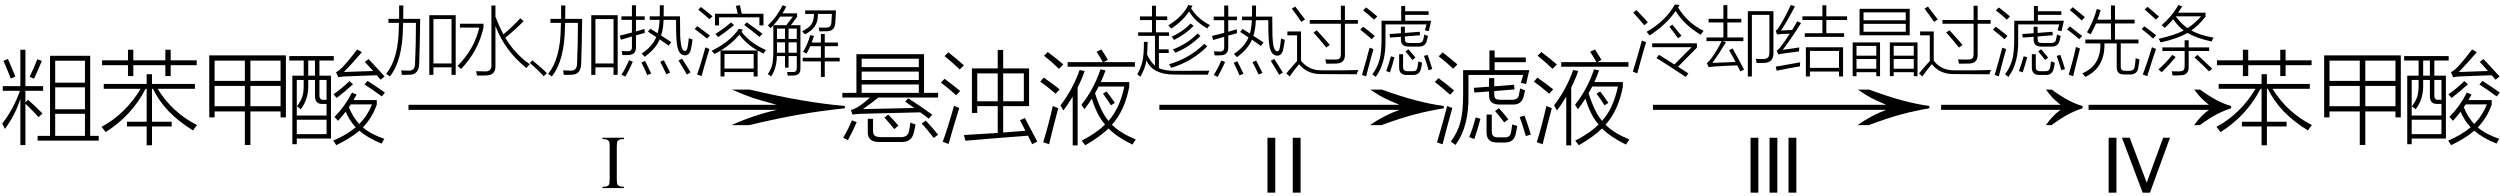 <svg xmlns="http://www.w3.org/2000/svg" xmlns:xlink="http://www.w3.org/1999/xlink" stroke-dasharray="none" shape-rendering="auto" font-family="'Dialog'" width="395" text-rendering="auto" fill-opacity="1" contentScriptType="text/ecmascript" color-interpolation="auto" color-rendering="auto" preserveAspectRatio="xMidYMid meet" font-size="12" fill="black" stroke="black" image-rendering="auto" stroke-miterlimit="10" zoomAndPan="magnify" version="1.0" stroke-linecap="square" stroke-linejoin="miter" contentStyleType="text/css" font-style="normal" height="31" stroke-width="1" stroke-dashoffset="0" font-weight="normal" stroke-opacity="1"><defs id="genericDefs"/><g><g text-rendering="optimizeLegibility" transform="translate(0,21)" color-rendering="optimizeQuality" color-interpolation="linearRGB" image-rendering="optimizeQuality"><path d="M5.938 0.469 L7.906 0.469 L7.906 -12.188 L14.25 -12.188 L14.25 0.469 L15.594 0.469 L15.594 1.219 L5.938 1.219 L5.938 0.469 ZM0.766 -0.625 Q0.562 -1.125 0.359 -1.484 Q2.109 -3.719 3.156 -6.656 L0.438 -6.656 L0.438 -7.391 L3.219 -7.391 L3.219 -13.141 L4.016 -13.141 L4.016 -7.391 L6.812 -7.391 L6.812 -6.656 L4.016 -6.656 L4.016 -4.828 L4.438 -5.234 Q5.547 -4.25 6.703 -3.078 L6.109 -2.484 Q5.047 -3.625 4.016 -4.625 L4.016 1.922 L3.219 1.922 L3.219 -5.391 Q2.406 -2.812 0.766 -0.625 ZM8.719 -3.016 L8.719 0.469 L13.422 0.469 L13.422 -3.016 L8.719 -3.016 ZM8.719 -7.203 L8.719 -3.734 L13.422 -3.734 L13.422 -7.203 L8.719 -7.203 ZM8.719 -11.406 L8.719 -7.938 L13.422 -7.938 L13.422 -11.406 L8.719 -11.406 ZM0.547 -11.391 L1.25 -11.688 Q1.812 -10.438 2.422 -8.906 L1.703 -8.578 Q1.031 -10.312 0.547 -11.391 ZM5.891 -11.641 L6.609 -11.375 Q6.016 -9.922 5.375 -8.562 L4.688 -8.875 Q5.406 -10.328 5.891 -11.641 Z" stroke="none"/></g><g text-rendering="optimizeLegibility" transform="translate(15.594,21)" color-rendering="optimizeQuality" color-interpolation="linearRGB" image-rendering="optimizeQuality"><path d="M1.094 -0.125 Q0.828 -0.516 0.453 -0.953 Q4.281 -3.047 6.625 -6.969 L0.797 -6.969 L0.797 -7.734 L7.578 -7.734 L7.578 -9.281 L8.422 -9.281 L8.422 -7.734 L15.203 -7.734 L15.203 -6.969 L9.312 -6.969 Q11.594 -3.25 15.531 -1.234 Q15.172 -0.797 14.906 -0.391 Q10.406 -3.125 8.578 -6.969 L8.422 -6.969 L8.422 -1.766 L11.531 -1.766 L11.531 -1.016 L8.422 -1.016 L8.422 1.953 L7.578 1.953 L7.578 -1.016 L4.469 -1.016 L4.469 -1.766 L7.578 -1.766 L7.578 -6.969 L7.406 -6.969 Q5.281 -2.781 1.094 -0.125 ZM10.531 -13.141 L11.375 -13.141 L11.375 -11.469 L15.484 -11.469 L15.484 -10.703 L11.375 -10.703 L11.375 -8.984 L10.531 -8.984 L10.531 -10.703 L5.469 -10.703 L5.469 -8.984 L4.625 -8.984 L4.625 -10.703 L0.531 -10.703 L0.531 -11.469 L4.625 -11.469 L4.625 -13.141 L5.469 -13.141 L5.469 -11.469 L10.531 -11.469 L10.531 -13.141 Z" stroke="none"/></g><g text-rendering="optimizeLegibility" transform="translate(31.125,21)" color-rendering="optimizeQuality" color-interpolation="linearRGB" image-rendering="optimizeQuality"><path d="M1.938 -12.25 L14.047 -12.25 L14.047 -2.453 L13.203 -2.453 L13.203 -3.391 L8.438 -3.391 L8.438 1.906 L7.562 1.906 L7.562 -3.391 L2.781 -3.391 L2.781 -2.453 L1.938 -2.453 L1.938 -12.25 ZM2.781 -7.422 L2.781 -4.219 L7.562 -4.219 L7.562 -7.422 L2.781 -7.422 ZM2.781 -11.422 L2.781 -8.219 L7.562 -8.219 L7.562 -11.422 L2.781 -11.422 ZM8.438 -7.422 L8.438 -4.219 L13.203 -4.219 L13.203 -7.422 L8.438 -7.422 ZM13.203 -11.422 L8.438 -11.422 L8.438 -8.219 L13.203 -8.219 L13.203 -11.422 Z" stroke="none"/></g><g text-rendering="optimizeLegibility" transform="translate(45.172,21)" color-rendering="optimizeQuality" color-interpolation="linearRGB" image-rendering="optimizeQuality"><path d="M1.016 -9.047 L2.812 -9.047 L2.812 -11.438 L0.531 -11.438 L0.531 -12.141 L7.562 -12.141 L7.562 -11.438 L5.297 -11.438 L5.297 -9.047 L7.125 -9.047 L7.125 0.891 L1.719 0.891 L1.719 1.781 L1.016 1.781 L1.016 -9.047 ZM8.234 -1.906 Q7.969 -2.25 7.672 -2.516 Q9.328 -4.188 10.438 -6.375 L11.172 -6.062 Q11.078 -5.891 10.891 -5.562 Q10.75 -5.312 10.672 -5.188 L14.359 -5.188 L14.359 -4.469 Q13.625 -2.375 12.156 -0.875 Q13.453 0.234 15.562 0.938 Q15.312 1.297 15.125 1.688 Q12.969 0.828 11.609 -0.344 Q10.219 0.844 7.953 1.938 Q7.734 1.547 7.469 1.219 Q9.641 0.297 11.031 -0.891 Q10.094 -1.859 9.438 -3.359 Q8.984 -2.734 8.234 -1.906 ZM1.719 -8.375 L1.719 -2.75 L6.422 -2.75 L6.422 -4.578 L5.703 -4.578 Q4.578 -4.562 4.594 -5.891 L4.594 -8.375 L3.531 -8.375 L3.531 -7.75 Q3.625 -5.375 2.344 -3.734 Q2.141 -3.938 1.75 -4.203 Q2.406 -5.078 2.609 -5.781 Q2.828 -6.469 2.812 -7.719 L2.812 -8.375 L1.719 -8.375 ZM1.719 -2.078 L1.719 0.188 L6.422 0.188 L6.422 -2.078 L1.719 -2.078 ZM9.172 -9.625 Q11.125 -9.672 13.781 -9.781 Q13.469 -10.141 12.875 -10.781 Q12.594 -11.078 12.469 -11.219 L13.062 -11.672 Q13.578 -11.141 14.703 -9.906 Q15.281 -9.25 15.594 -8.922 L14.969 -8.406 Q14.766 -8.656 14.359 -9.109 Q14 -9.094 13.359 -9.078 Q10.766 -9 9.328 -8.922 Q8.844 -8.906 8.281 -8.797 L7.922 -9.578 Q8.469 -9.891 8.922 -10.359 Q10.109 -11.641 11.266 -13.188 L12 -12.75 Q10.531 -11.016 9.172 -9.625 ZM13.594 -4.5 L10.25 -4.5 L9.953 -4.062 Q10.578 -2.5 11.594 -1.406 Q12.906 -2.734 13.594 -4.5 ZM6.422 -8.375 L5.297 -8.375 L5.297 -6.062 Q5.25 -5.172 5.953 -5.234 L6.422 -5.234 L6.422 -8.375 ZM3.531 -11.438 L3.531 -9.047 L4.594 -9.047 L4.594 -11.438 L3.531 -11.438 ZM15.156 -5.766 Q13.609 -6.891 12.422 -7.656 L12.906 -8.219 Q14.172 -7.406 15.641 -6.375 L15.156 -5.766 ZM10.031 -8.188 L10.609 -7.688 Q9.344 -6.531 8.016 -5.516 Q7.781 -5.828 7.516 -6.094 Q8.938 -7.094 10.031 -8.188 Z" stroke="none"/></g><g text-rendering="optimizeLegibility" transform="translate(61.62,21) matrix(4.674,0,0,1,0,0)" color-rendering="optimizeQuality" color-interpolation="linearRGB" image-rendering="optimizeQuality"><path d="M12.156 -6.844 Q13.188 -5.719 13.945 -5.125 Q14.703 -4.531 15.375 -4.25 L15.375 -3.891 Q14.609 -3.516 13.883 -2.938 Q13.156 -2.359 12.141 -1.234 L11.547 -1.234 Q12.281 -2.797 13.078 -3.641 L0.625 -3.641 L0.625 -4.438 L13.078 -4.438 Q12.484 -5.188 12.25 -5.555 Q12.016 -5.922 11.562 -6.844 L12.156 -6.844 Z" stroke="none"/></g><g text-rendering="optimizeLegibility" transform="translate(94.891,29.719)" color-rendering="optimizeQuality" color-interpolation="linearRGB" image-rendering="optimizeQuality"><path d="M3.703 -0.219 L3.703 0 L0.297 0 L0.297 -0.219 L0.578 -0.219 Q1.078 -0.219 1.297 -0.5 Q1.438 -0.688 1.438 -1.406 L1.438 -6.547 Q1.438 -7.141 1.359 -7.344 Q1.297 -7.484 1.125 -7.594 Q0.859 -7.734 0.578 -7.734 L0.297 -7.734 L0.297 -7.953 L3.703 -7.953 L3.703 -7.734 L3.422 -7.734 Q2.938 -7.734 2.703 -7.438 Q2.562 -7.25 2.562 -6.547 L2.562 -1.406 Q2.562 -0.797 2.641 -0.609 Q2.703 -0.469 2.891 -0.359 Q3.141 -0.219 3.422 -0.219 L3.703 -0.219 Z" stroke="none"/></g><g text-rendering="optimizeLegibility" transform="translate(60.812,10.672)" color-rendering="optimizeQuality" color-interpolation="linearRGB" image-rendering="optimizeQuality"><path d="M7.016 -8.266 L11.188 -8.266 L11.188 1.156 L10.531 1.156 L10.531 -0.031 L7.672 -0.031 L7.672 1.156 L7.016 1.156 L7.016 -8.266 ZM7.672 -7.656 L7.672 -0.641 L10.531 -0.641 L10.531 -7.656 L7.672 -7.656 ZM2.25 -9.812 L2.922 -9.812 Q2.922 -9.125 2.891 -7.688 L5.578 -7.688 Q5.531 -3.719 5.422 -0.625 Q5.375 1.156 3.844 1.141 Q3.594 1.156 3.328 1.156 Q3.203 1.156 3.047 1.156 Q2.938 1.156 2.672 1.156 Q2.656 0.875 2.562 0.453 Q3.094 0.484 3.703 0.484 Q4.766 0.562 4.766 -0.641 Q4.906 -3.547 4.906 -7.062 L2.891 -7.062 Q2.859 -6.672 2.859 -6.438 Q2.797 -1.078 0.781 1.406 Q0.5 1.172 0.188 1 Q2.188 -1.438 2.203 -6.5 Q2.203 -6.578 2.219 -6.766 Q2.219 -6.969 2.219 -7.062 L0.562 -7.062 L0.562 -7.688 L2.25 -7.688 Q2.25 -8.062 2.25 -8.562 Q2.25 -8.812 2.25 -9.094 Q2.25 -9.344 2.25 -9.812 Z" stroke="none"/></g><g text-rendering="optimizeLegibility" transform="translate(72,10.672)" color-rendering="optimizeQuality" color-interpolation="linearRGB" image-rendering="optimizeQuality"><path d="M5.641 -9.797 L6.281 -9.797 L6.281 -8.031 Q6.938 -6.359 7.531 -5.25 Q8.828 -6.297 10.203 -7.781 L10.734 -7.328 Q9.297 -5.891 7.844 -4.703 Q9.328 -2.172 11.703 -0.531 Q11.375 -0.172 11.172 0.078 Q7.781 -2.625 6.281 -6.562 L6.281 -0.312 Q6.344 1.219 4.812 1.25 Q4.484 1.266 4.156 1.266 Q4 1.266 3.828 1.266 Q3.672 1.266 3.359 1.266 Q3.312 0.938 3.234 0.578 Q3.859 0.609 4.641 0.609 Q5.672 0.641 5.641 -0.359 L5.641 -9.797 ZM0.672 -6.312 L0.672 -6.922 L4.391 -6.922 L4.391 -6.312 Q3.562 -2.594 0.844 0.234 Q0.641 0 0.281 -0.25 Q2.953 -2.906 3.719 -6.312 L0.672 -6.312 Z" stroke="none"/></g><g text-rendering="optimizeLegibility" transform="translate(82.859,10.672)" color-rendering="optimizeQuality" color-interpolation="linearRGB" image-rendering="optimizeQuality"><path d="M3.047 1.375 Q2.531 0.812 1.992 0.297 Q1.453 -0.219 0.844 -0.719 L1.25 -1.141 Q2.719 0.031 3.547 0.891 L3.047 1.375 Z" stroke="none"/></g><g text-rendering="optimizeLegibility" transform="translate(86.406,10.672)" color-rendering="optimizeQuality" color-interpolation="linearRGB" image-rendering="optimizeQuality"><path d="M7.016 -8.266 L11.188 -8.266 L11.188 1.156 L10.531 1.156 L10.531 -0.031 L7.672 -0.031 L7.672 1.156 L7.016 1.156 L7.016 -8.266 ZM7.672 -7.656 L7.672 -0.641 L10.531 -0.641 L10.531 -7.656 L7.672 -7.656 ZM2.25 -9.812 L2.922 -9.812 Q2.922 -9.125 2.891 -7.688 L5.578 -7.688 Q5.531 -3.719 5.422 -0.625 Q5.375 1.156 3.844 1.141 Q3.594 1.156 3.328 1.156 Q3.203 1.156 3.047 1.156 Q2.938 1.156 2.672 1.156 Q2.656 0.875 2.562 0.453 Q3.094 0.484 3.703 0.484 Q4.766 0.562 4.766 -0.641 Q4.906 -3.547 4.906 -7.062 L2.891 -7.062 Q2.859 -6.672 2.859 -6.438 Q2.797 -1.078 0.781 1.406 Q0.5 1.172 0.188 1 Q2.188 -1.438 2.203 -6.5 Q2.203 -6.578 2.219 -6.766 Q2.219 -6.969 2.219 -7.062 L0.562 -7.062 L0.562 -7.688 L2.25 -7.688 Q2.25 -8.062 2.25 -8.562 Q2.25 -8.812 2.25 -9.094 Q2.25 -9.344 2.25 -9.812 Z" stroke="none"/></g><g text-rendering="optimizeLegibility" transform="translate(97.594,10.672)" color-rendering="optimizeQuality" color-interpolation="linearRGB" image-rendering="optimizeQuality"><path d="M5.062 -8.094 L6.641 -8.094 Q6.641 -8.391 6.656 -8.812 Q6.656 -9 6.656 -9.25 Q6.656 -9.453 6.656 -9.844 L7.281 -9.844 Q7.281 -8.875 7.266 -8.094 L9.844 -8.094 Q9.844 -5.938 9.875 -5.062 Q9.906 -4.188 10.031 -3.5 Q10.203 -2.656 10.625 -2.609 Q10.922 -2.609 11.047 -3.219 Q11.172 -3.906 11.234 -4.641 Q11.516 -4.516 11.828 -4.438 Q11.719 -3.562 11.578 -2.922 Q11.375 -1.938 10.641 -1.922 Q9.672 -1.969 9.422 -3.328 Q9.297 -4.031 9.266 -4.875 Q9.219 -5.703 9.219 -7.531 L7.25 -7.531 Q7.203 -6.094 6.859 -5.062 Q7.5 -4.672 8.469 -4.016 L8.047 -3.453 Q7.812 -3.625 7.375 -3.938 Q6.875 -4.297 6.641 -4.453 Q6.016 -2.969 4.266 -1.688 Q4.078 -1.922 3.781 -2.203 Q5.484 -3.312 6.094 -4.812 Q5.781 -5.031 5.109 -5.453 Q4.891 -5.594 4.781 -5.672 L5.141 -6.141 Q5.203 -6.109 5.344 -6.016 Q5.75 -5.766 6.312 -5.422 Q6.562 -6.266 6.625 -7.531 L5.062 -7.531 L5.062 -8.094 ZM0.5 -4.391 L0.328 -5.047 Q0.922 -5.188 2.156 -5.5 Q2.219 -5.516 2.25 -5.531 L2.25 -7.531 L0.594 -7.531 L0.594 -8.094 L2.25 -8.094 L2.25 -9.844 L2.891 -9.844 L2.891 -8.094 L4.266 -8.094 L4.266 -7.531 L2.891 -7.531 L2.891 -5.703 Q3.609 -5.906 4.25 -6.094 Q4.25 -5.688 4.266 -5.469 Q3.922 -5.391 2.891 -5.094 L2.891 -3.234 Q2.906 -2 1.719 -1.984 Q1.531 -1.969 1.312 -1.969 Q1.219 -1.969 1.094 -1.969 Q0.984 -1.969 0.75 -1.969 Q0.703 -2.312 0.625 -2.609 Q1.109 -2.578 1.578 -2.578 Q2.281 -2.562 2.25 -3.25 L2.25 -4.906 Q1.984 -4.828 1.391 -4.656 Q0.812 -4.484 0.5 -4.391 ZM1.797 -1.156 L2.391 -0.922 Q1.859 0.281 1.219 1.438 L0.609 1.125 Q1.281 0.047 1.797 -1.156 ZM9.609 -1.109 L10.156 -1.406 Q10.953 -0.203 11.516 0.75 L10.938 1.109 Q10.359 0.094 9.609 -1.109 ZM3.75 -0.797 L4.328 -1.047 Q4.859 0 5.297 0.938 L4.672 1.188 Q4.266 0.203 3.75 -0.797 ZM6.719 -0.906 L7.297 -1.156 Q7.844 -0.125 8.297 0.797 L7.688 1.062 Q7.234 0.062 6.719 -0.906 Z" stroke="none"/></g><g text-rendering="optimizeLegibility" transform="translate(109.422,10.672)" color-rendering="optimizeQuality" color-interpolation="linearRGB" image-rendering="optimizeQuality"><path d="M11.219 -2.203 Q10.688 -2.469 10.281 -2.688 L10.281 1.406 L9.656 1.406 L9.656 0.719 L5.047 0.719 L5.047 1.406 L4.422 1.406 L4.422 -2.672 Q3.891 -2.344 3.453 -2.141 Q3.234 -2.438 3.031 -2.656 Q5.969 -4.094 7.312 -6.125 L7.969 -5.969 Q7.859 -5.797 7.734 -5.656 Q9.125 -3.828 11.609 -2.766 Q11.344 -2.438 11.219 -2.203 ZM5.047 -2.141 L5.047 0.156 L9.656 0.156 L9.656 -2.141 L5.047 -2.141 ZM6.844 -9.75 L7.484 -9.844 Q7.641 -9.156 7.781 -8.5 L11.203 -8.5 L11.203 -6.656 L10.562 -6.656 L10.562 -7.938 L4.188 -7.938 L4.188 -6.656 L3.547 -6.656 L3.547 -8.5 L7.141 -8.5 Q7.078 -8.828 6.875 -9.641 Q6.844 -9.703 6.844 -9.75 ZM7.391 -5.188 Q6.172 -3.719 4.469 -2.703 L10.266 -2.703 Q8.578 -3.641 7.391 -5.188 ZM1.422 1.344 L0.719 1.109 Q1.359 -0.656 2.031 -3.188 Q2.359 -3.031 2.672 -2.938 Q2.172 -1.328 1.422 1.344 ZM6.078 -7.125 L6.562 -6.703 Q5.172 -5.562 4.047 -4.812 L3.609 -5.312 Q4.812 -6.047 6.078 -7.125 ZM8.156 -6.719 L8.562 -7.141 Q10.078 -6.094 11.047 -5.328 L10.578 -4.844 Q9.297 -5.906 8.156 -6.719 ZM0.328 -6.094 L0.75 -6.531 Q1.719 -5.844 2.75 -5.047 L2.281 -4.578 Q1.391 -5.312 0.328 -6.094 ZM0.906 -9.141 L1.328 -9.562 Q2.109 -8.984 3.156 -8.094 L2.672 -7.641 Q1.953 -8.297 0.906 -9.141 Z" stroke="none"/></g><g text-rendering="optimizeLegibility" transform="translate(121.031,10.672)" color-rendering="optimizeQuality" color-interpolation="linearRGB" image-rendering="optimizeQuality"><path d="M0.734 -6.219 Q0.5 -6.484 0.297 -6.656 Q1.812 -8.109 2.609 -9.844 L3.203 -9.625 Q2.906 -9.047 2.594 -8.562 L4.906 -8.562 L4.906 -8 L3.922 -6.688 L5.438 -6.688 L5.438 0.109 Q5.484 1.25 4.281 1.266 Q3.844 1.281 3.422 1.281 Q3.406 0.984 3.328 0.703 Q3.469 0.703 3.641 0.703 Q3.734 0.703 3.844 0.703 Q3.938 0.703 4.141 0.703 Q4.578 0.719 4.719 0.562 Q4.859 0.422 4.859 -0.016 L4.859 -1.812 L3.562 -1.812 L3.562 0.016 L3 0.016 L3 -1.812 L1.703 -1.812 Q1.703 0.078 0.797 1.422 Q0.547 1.172 0.281 1.047 Q0.828 0.25 0.984 -0.484 Q1.156 -1.219 1.156 -2.672 L1.156 -6.656 Q0.953 -6.422 0.734 -6.219 ZM8.672 -5.297 L9.281 -5.297 L9.281 -3.953 L11.359 -3.953 L11.359 -3.375 L9.281 -3.375 L9.281 -1.547 L11.641 -1.547 L11.641 -0.969 L9.281 -0.969 L9.281 1.484 L8.672 1.484 L8.672 -0.969 L5.797 -0.969 L5.797 -1.547 L8.672 -1.547 L8.672 -3.375 L6.984 -3.375 Q6.703 -2.703 6.406 -2.203 Q6.078 -2.391 5.844 -2.469 Q6.547 -3.578 6.984 -5.125 L7.578 -5 Q7.359 -4.312 7.219 -3.953 L8.672 -3.953 L8.672 -5.297 ZM5.719 -5.734 Q6.844 -6.312 7.172 -6.844 Q7.562 -7.375 7.578 -8.469 L6.188 -8.469 L6.188 -9.031 L11.047 -9.031 Q11.031 -8.156 10.938 -7.047 Q10.875 -5.703 9.516 -5.734 Q9.125 -5.719 8.438 -5.719 Q8.391 -6.062 8.328 -6.328 Q8.547 -6.328 8.797 -6.312 Q8.922 -6.312 9.062 -6.312 Q9.188 -6.312 9.453 -6.312 Q10.281 -6.266 10.328 -7.109 Q10.391 -7.891 10.406 -8.469 L8.188 -8.469 Q8.188 -8.375 8.188 -8.203 Q8.188 -6.203 6.125 -5.25 Q5.953 -5.484 5.719 -5.734 ZM2.25 -8.047 Q1.75 -7.297 1.172 -6.688 L3.203 -6.688 L4.25 -8.047 L2.25 -8.047 ZM3.562 -3.984 L3.562 -2.344 L4.859 -2.344 L4.859 -3.984 L3.562 -3.984 ZM4.859 -6.156 L3.562 -6.156 L3.562 -4.516 L4.859 -4.516 L4.859 -6.156 ZM1.734 -2.594 L1.734 -2.344 L3 -2.344 L3 -3.984 L1.734 -3.984 L1.734 -2.594 ZM1.734 -6.156 L1.734 -4.516 L3 -4.516 L3 -6.156 L1.734 -6.156 Z" stroke="none"/></g><g text-rendering="optimizeLegibility" transform="translate(132.672,21)" color-rendering="optimizeQuality" color-interpolation="linearRGB" image-rendering="optimizeQuality"><path d="M0.422 -6.328 L2.641 -6.328 L2.641 -12.438 L13.328 -12.438 L13.328 -6.328 L15.547 -6.328 L15.547 -5.594 L6.109 -5.594 Q4.906 -4.609 3.672 -3.766 Q7.484 -3.828 11.781 -3.938 Q11.516 -4.141 10.953 -4.516 Q10.547 -4.797 10.344 -4.938 L10.828 -5.469 Q12.641 -4.328 14.625 -2.875 L14.062 -2.25 Q13.406 -2.781 12.719 -3.25 Q8.703 -3.172 3.281 -3.016 Q2.594 -2.984 2.016 -2.906 L1.766 -3.625 Q2.375 -3.781 2.828 -4.062 Q3.688 -4.594 4.797 -5.594 L0.422 -5.594 L0.422 -6.328 ZM3.469 -9.688 L3.469 -8.359 L12.5 -8.359 L12.5 -9.688 L3.469 -9.688 ZM3.469 -11.719 L3.469 -10.391 L12.5 -10.391 L12.5 -11.719 L3.469 -11.719 ZM3.469 -7.656 L3.469 -6.328 L12.5 -6.328 L12.5 -7.656 L3.469 -7.656 ZM4.438 -2.234 L5.266 -2.234 L5.266 -0.328 Q5.266 0.25 5.562 0.453 Q5.859 0.672 6.656 0.672 L9.516 0.672 Q10.75 0.719 10.938 -0.234 Q11.062 -0.766 11.172 -1.641 Q11.594 -1.453 11.984 -1.328 Q11.844 -0.516 11.672 0.094 Q11.312 1.484 9.688 1.438 L6.375 1.438 Q4.359 1.5 4.438 -0.203 L4.438 -2.234 ZM1.922 -2 L2.688 -1.688 Q2.062 -0.25 1.297 1.156 Q1 0.969 0.547 0.75 Q1.359 -0.547 1.922 -2 ZM12.969 -1.484 L13.594 -1.953 Q14.578 -0.922 15.547 0.281 L14.859 0.797 Q13.891 -0.469 12.969 -1.484 ZM7.062 -2.422 L7.672 -2.891 Q8.516 -2.047 9.281 -1.141 L8.625 -0.609 Q7.797 -1.656 7.062 -2.422 Z" stroke="none"/></g><g text-rendering="optimizeLegibility" transform="translate(148.219,21)" color-rendering="optimizeQuality" color-interpolation="linearRGB" image-rendering="optimizeQuality"><path d="M4.312 1.234 L4.078 0.344 Q4.203 0.328 4.453 0.312 Q7.703 0.094 9.422 0 L9.422 -4.234 L6.188 -4.234 L6.188 -3.156 L5.344 -3.156 L5.344 -10.188 L9.422 -10.188 L9.422 -13.109 L10.281 -13.109 L10.281 -10.188 L14.375 -10.188 L14.375 -4.234 L10.281 -4.234 L10.281 -0.062 Q11.984 -0.188 13.797 -0.344 Q13.203 -1.484 12.938 -2 L13.703 -2.359 Q14.781 -0.359 15.672 1.375 L14.859 1.781 Q14.797 1.656 14.672 1.391 Q14.359 0.781 14.203 0.438 Q9.625 0.766 4.312 1.234 ZM13.547 -9.406 L10.281 -9.406 L10.281 -5 L13.547 -5 L13.547 -9.406 ZM6.188 -9.406 L6.188 -5 L9.422 -5 L9.422 -9.406 L6.188 -9.406 ZM0.734 1.406 Q1.578 -0.922 2.516 -4.297 Q2.875 -4.109 3.344 -3.938 Q2.281 -0.547 1.656 1.75 L0.734 1.406 ZM3.422 -10.031 Q2.141 -11.234 1.016 -12.141 L1.625 -12.734 Q2.812 -11.797 4.078 -10.672 L3.422 -10.031 ZM2.859 -5.953 Q1.594 -7.078 0.453 -7.953 L1.016 -8.547 Q2.281 -7.625 3.484 -6.625 L2.859 -5.953 Z" stroke="none"/></g><g text-rendering="optimizeLegibility" transform="translate(163.891,21)" color-rendering="optimizeQuality" color-interpolation="linearRGB" image-rendering="optimizeQuality"><path d="M7.438 -3.734 Q7.266 -4.047 6.984 -4.453 Q8.938 -6.906 9.984 -10.047 L10.781 -9.875 Q10.516 -9.094 10.031 -8.031 L14.531 -8.031 L14.531 -7.281 Q13.812 -3.516 11.797 -1.297 Q13.047 -0.016 15.562 1.047 Q15.281 1.422 15.031 1.844 Q12.609 0.672 11.25 -0.703 Q9.859 0.641 7.578 1.953 Q7.281 1.531 7.016 1.219 Q9.375 0 10.703 -1.312 Q9.375 -2.875 8.625 -5.422 Q8.125 -4.625 7.438 -3.734 ZM9.703 -7.328 Q9.547 -7.016 9.188 -6.391 Q9.141 -6.312 9.125 -6.281 Q10.016 -3.375 11.25 -1.891 Q13.062 -3.938 13.75 -7.328 L9.703 -7.328 ZM4.109 -3.547 Q3.953 -3.875 3.672 -4.359 Q5.625 -6.906 6.688 -9.938 L7.484 -9.781 Q7.078 -8.562 6.375 -7.172 L6.375 1.969 L5.594 1.969 L5.594 -5.734 Q4.812 -4.422 4.109 -3.547 ZM9.375 -12.828 L10.125 -13.188 Q10.656 -12.391 11.156 -11.547 L10.484 -11.188 L15.422 -11.188 L15.422 -10.453 L4.797 -10.453 L4.797 -11.188 L10.359 -11.188 Q9.953 -11.922 9.375 -12.828 ZM1.859 1.797 L0.938 1.469 Q1.75 -1.141 2.453 -4.25 Q2.875 -4.062 3.312 -3.906 Q2.594 -1.234 1.859 1.797 ZM1.062 -12.203 L1.656 -12.781 Q2.984 -11.797 4.109 -10.812 L3.422 -10.125 Q2.516 -11.016 1.062 -12.203 ZM0.469 -8.109 L1.031 -8.734 Q2.359 -7.812 3.531 -6.891 L2.906 -6.188 Q1.531 -7.359 0.469 -8.109 ZM10.375 -6.203 L10.953 -6.547 Q11.562 -5.766 12.25 -4.75 L11.641 -4.359 Q10.984 -5.391 10.375 -6.203 Z" stroke="none"/></g><g text-rendering="optimizeLegibility" transform="translate(181.277,21) matrix(3.047,0,0,1,0,0)" color-rendering="optimizeQuality" color-interpolation="linearRGB" image-rendering="optimizeQuality"><path d="M12.156 -6.844 Q13.188 -5.719 13.945 -5.125 Q14.703 -4.531 15.375 -4.25 L15.375 -3.891 Q14.609 -3.516 13.883 -2.938 Q13.156 -2.359 12.141 -1.234 L11.547 -1.234 Q12.281 -2.797 13.078 -3.641 L0.625 -3.641 L0.625 -4.438 L13.078 -4.438 Q12.484 -5.188 12.25 -5.555 Q12.016 -5.922 11.562 -6.844 L12.156 -6.844 Z" stroke="none"/></g><g text-rendering="optimizeLegibility" transform="translate(199.148,30.438)" color-rendering="optimizeQuality" color-interpolation="linearRGB" image-rendering="optimizeQuality"><path d="M1.109 0 L1.109 -8.672 L2.344 -8.672 L2.344 0 L1.109 0 ZM5.109 0 L5.109 -8.672 L6.344 -8.672 L6.344 0 L5.109 0 Z" stroke="none"/></g><g text-rendering="optimizeLegibility" transform="translate(179.453,10.719)" color-rendering="optimizeQuality" color-interpolation="linearRGB" image-rendering="optimizeQuality"><path d="M0.375 -5.609 L2.562 -5.609 L2.562 -7.547 L0.656 -7.547 L0.656 -8.125 L2.562 -8.125 L2.562 -9.812 L3.188 -9.812 L3.188 -8.125 L4.969 -8.125 L4.969 -7.547 L3.188 -7.547 L3.188 -5.609 L5.25 -5.609 L5.25 -5.047 L3.656 -5.047 L3.656 -2.922 L5.203 -2.922 L5.203 -2.344 L3.656 -2.344 L3.656 0.031 Q4.516 0.484 6.328 0.469 Q6.609 0.469 7.25 0.469 Q10.469 0.469 11.625 0.453 Q11.453 0.812 11.406 1.078 Q11.141 1.078 10.406 1.078 Q7.125 1.094 6.109 1.062 Q2.688 1.078 1.688 -1.172 Q1.484 0.094 0.719 1.422 Q0.547 1.25 0.234 1.031 Q0.875 -0.125 1.078 -1.156 Q1.297 -2.172 1.281 -4.109 L1.875 -4.109 Q1.859 -2.891 1.781 -2.094 Q2.375 -0.891 3.031 -0.344 L3.031 -5.047 L0.375 -5.047 L0.375 -5.609 ZM11.297 -6.234 Q9.344 -7.328 8.422 -8.922 Q7.391 -7.344 5.594 -6.203 Q5.422 -6.422 5.141 -6.719 Q7.375 -8.062 8.297 -9.922 L8.969 -9.812 Q8.938 -9.766 8.875 -9.656 Q8.844 -9.609 8.734 -9.422 Q9.75 -7.766 11.719 -6.75 Q11.484 -6.516 11.297 -6.234 ZM5.25 -0.562 Q8.484 -1.5 10.828 -3.797 L11.297 -3.391 Q8.891 -1 5.609 0 Q5.469 -0.281 5.25 -0.562 ZM6.25 -2.391 Q6.031 -2.719 5.859 -2.906 Q8.203 -3.812 9.75 -5.422 L10.219 -5.031 Q8.422 -3.25 6.25 -2.391 ZM5.672 -4.922 Q7.484 -5.75 8.656 -7 L9.141 -6.625 Q7.734 -5.219 6.047 -4.406 Q5.938 -4.625 5.672 -4.922 Z" stroke="none"/></g><g text-rendering="optimizeLegibility" transform="translate(191.172,10.719)" color-rendering="optimizeQuality" color-interpolation="linearRGB" image-rendering="optimizeQuality"><path d="M5.062 -8.094 L6.641 -8.094 Q6.641 -8.391 6.656 -8.812 Q6.656 -9 6.656 -9.25 Q6.656 -9.453 6.656 -9.844 L7.281 -9.844 Q7.281 -8.875 7.266 -8.094 L9.844 -8.094 Q9.844 -5.938 9.875 -5.062 Q9.906 -4.188 10.031 -3.5 Q10.203 -2.656 10.625 -2.609 Q10.922 -2.609 11.047 -3.219 Q11.172 -3.906 11.234 -4.641 Q11.516 -4.516 11.828 -4.438 Q11.719 -3.562 11.578 -2.922 Q11.375 -1.938 10.641 -1.922 Q9.672 -1.969 9.422 -3.328 Q9.297 -4.031 9.266 -4.875 Q9.219 -5.703 9.219 -7.531 L7.25 -7.531 Q7.203 -6.094 6.859 -5.062 Q7.5 -4.672 8.469 -4.016 L8.047 -3.453 Q7.812 -3.625 7.375 -3.938 Q6.875 -4.297 6.641 -4.453 Q6.016 -2.969 4.266 -1.688 Q4.078 -1.922 3.781 -2.203 Q5.484 -3.312 6.094 -4.812 Q5.781 -5.031 5.109 -5.453 Q4.891 -5.594 4.781 -5.672 L5.141 -6.141 Q5.203 -6.109 5.344 -6.016 Q5.75 -5.766 6.312 -5.422 Q6.562 -6.266 6.625 -7.531 L5.062 -7.531 L5.062 -8.094 ZM0.5 -4.391 L0.328 -5.047 Q0.922 -5.188 2.156 -5.5 Q2.219 -5.516 2.25 -5.531 L2.25 -7.531 L0.594 -7.531 L0.594 -8.094 L2.25 -8.094 L2.25 -9.844 L2.891 -9.844 L2.891 -8.094 L4.266 -8.094 L4.266 -7.531 L2.891 -7.531 L2.891 -5.703 Q3.609 -5.906 4.25 -6.094 Q4.25 -5.688 4.266 -5.469 Q3.922 -5.391 2.891 -5.094 L2.891 -3.234 Q2.906 -2 1.719 -1.984 Q1.531 -1.969 1.312 -1.969 Q1.219 -1.969 1.094 -1.969 Q0.984 -1.969 0.75 -1.969 Q0.703 -2.312 0.625 -2.609 Q1.109 -2.578 1.578 -2.578 Q2.281 -2.562 2.25 -3.25 L2.25 -4.906 Q1.984 -4.828 1.391 -4.656 Q0.812 -4.484 0.5 -4.391 ZM1.797 -1.156 L2.391 -0.922 Q1.859 0.281 1.219 1.438 L0.609 1.125 Q1.281 0.047 1.797 -1.156 ZM9.609 -1.109 L10.156 -1.406 Q10.953 -0.203 11.516 0.75 L10.938 1.109 Q10.359 0.094 9.609 -1.109 ZM3.75 -0.797 L4.328 -1.047 Q4.859 0 5.297 0.938 L4.672 1.188 Q4.266 0.203 3.75 -0.797 ZM6.719 -0.906 L7.297 -1.156 Q7.844 -0.125 8.297 0.797 L7.688 1.062 Q7.234 0.062 6.719 -0.906 Z" stroke="none"/></g><g text-rendering="optimizeLegibility" transform="translate(203,10.719)" color-rendering="optimizeQuality" color-interpolation="linearRGB" image-rendering="optimizeQuality"><path d="M5.844 0.391 Q6.562 0.391 7.438 0.391 Q8.297 0.391 9.078 0.391 Q10.641 0.375 11.625 0.344 Q11.453 0.656 11.359 1.016 Q7.938 1.016 5.734 0.984 Q3.547 1.016 2.25 -0.578 Q1.469 0.344 0.766 1.359 L0.234 0.891 Q1.031 -0.094 1.938 -1.078 L1.938 -5.141 L0.406 -5.141 L0.406 -5.75 L2.562 -5.75 L2.562 -1.125 Q3.75 0.422 5.844 0.391 ZM8.859 -9.812 L9.5 -9.812 L9.5 -7.562 L11.547 -7.562 L11.547 -6.969 L9.5 -6.969 L9.5 -2.156 Q9.562 -0.656 8 -0.672 Q7.375 -0.656 6.547 -0.656 Q6.484 -1.047 6.406 -1.344 Q6.828 -1.312 7.109 -1.312 Q7.25 -1.312 7.406 -1.312 Q7.531 -1.312 7.828 -1.312 Q8.453 -1.297 8.656 -1.484 Q8.859 -1.672 8.859 -2.203 L8.859 -6.969 L3.938 -6.969 L3.938 -7.562 L8.859 -7.562 L8.859 -9.812 ZM4.531 -5.578 L5.047 -5.938 Q6.078 -4.828 7.109 -3.625 L6.547 -3.203 Q5.422 -4.625 4.531 -5.578 ZM2.609 -7.266 Q1.812 -8.438 1.109 -9.344 L1.641 -9.688 Q2.438 -8.672 3.203 -7.641 L2.609 -7.266 Z" stroke="none"/></g><g text-rendering="optimizeLegibility" transform="translate(214.625,10.719)" color-rendering="optimizeQuality" color-interpolation="linearRGB" image-rendering="optimizeQuality"><path d="M4.281 -6.859 L4.281 -4.516 Q4.375 -0.734 2.734 1.438 Q2.469 1.203 2.203 1.031 Q3.047 -0.125 3.344 -1.312 Q3.656 -2.484 3.656 -4.547 L3.656 -7.438 L6.766 -7.438 L6.766 -9.766 L7.391 -9.766 L7.391 -8.938 L11.094 -8.938 L11.094 -8.375 L7.391 -8.375 L7.391 -7.438 L11.5 -7.438 L11.125 -5.797 Q10.781 -5.891 10.5 -5.922 L10.766 -6.859 L4.281 -6.859 ZM6.719 -6.5 L7.344 -6.5 L7.344 -5.516 L9.688 -5.703 L9.75 -5.156 L7.344 -4.953 L7.344 -4.672 Q7.344 -4.203 7.5 -4.062 Q7.641 -3.922 8.156 -3.922 L9.422 -3.922 Q10.141 -3.922 10.25 -4.438 Q10.312 -4.719 10.422 -5.266 Q10.766 -5.109 11 -5.047 Q10.922 -4.625 10.812 -4.266 Q10.547 -3.312 9.5 -3.359 L8.047 -3.359 Q6.656 -3.297 6.719 -4.578 L6.719 -4.906 L5 -4.781 L4.922 -5.344 L6.719 -5.469 L6.719 -6.5 ZM6.438 -2.156 L7.062 -2.156 L7.062 -0.156 Q7.031 0.547 7.781 0.531 L8.562 0.531 Q9.219 0.562 9.328 -0.047 Q9.406 -0.453 9.469 -1.016 Q9.844 -0.875 10.062 -0.812 Q10 -0.312 9.891 0.125 Q9.656 1.156 8.609 1.125 L7.672 1.125 Q6.422 1.156 6.438 -0.094 L6.438 -2.156 ZM0.562 1.125 Q1.266 -1.234 1.766 -3.188 Q2.047 -3.062 2.375 -2.953 Q1.875 -1.188 1.219 1.344 L0.562 1.125 ZM2.109 -4.531 Q1.25 -5.297 0.297 -6.031 L0.734 -6.5 Q1.766 -5.75 2.594 -5.031 L2.109 -4.531 ZM2.484 -7.609 Q1.609 -8.422 0.75 -9.078 L1.219 -9.547 Q2.172 -8.812 2.984 -8.125 L2.484 -7.609 ZM5.141 -1.828 L5.703 -1.672 Q5.359 -0.359 4.984 0.719 L4.391 0.5 Q4.781 -0.5 5.141 -1.828 ZM10.359 -1.891 L10.938 -2.047 Q11.328 -0.969 11.672 0.188 L11.094 0.375 Q10.766 -0.797 10.359 -1.891 ZM7.438 -2.594 L7.906 -2.938 Q8.578 -2.172 9.016 -1.625 L8.531 -1.234 Q8.047 -1.891 7.438 -2.594 Z" stroke="none"/></g><g text-rendering="optimizeLegibility" transform="translate(226.297,21)" color-rendering="optimizeQuality" color-interpolation="linearRGB" image-rendering="optimizeQuality"><path d="M5.719 -9.156 L5.719 -6.016 Q5.828 -0.984 3.656 1.906 Q3.297 1.594 2.938 1.375 Q4.062 -0.172 4.453 -1.75 Q4.875 -3.328 4.875 -6.062 L4.875 -9.922 L9.031 -9.922 L9.031 -13.031 L9.859 -13.031 L9.859 -11.922 L14.781 -11.922 L14.781 -11.172 L9.859 -11.172 L9.859 -9.922 L15.328 -9.922 L14.828 -7.734 Q14.391 -7.844 14 -7.891 L14.359 -9.156 L5.719 -9.156 ZM8.969 -8.656 L9.797 -8.656 L9.797 -7.359 L12.922 -7.609 L13 -6.875 L9.797 -6.609 L9.797 -6.234 Q9.781 -5.609 10 -5.422 Q10.203 -5.234 10.875 -5.234 L12.562 -5.234 Q13.516 -5.219 13.672 -5.922 Q13.766 -6.281 13.891 -7.031 Q14.359 -6.828 14.672 -6.719 Q14.562 -6.172 14.422 -5.688 Q14.062 -4.422 12.656 -4.484 L10.734 -4.484 Q8.891 -4.406 8.969 -6.109 L8.969 -6.547 L6.656 -6.375 L6.562 -7.125 L8.969 -7.297 L8.969 -8.656 ZM8.578 -2.891 L9.406 -2.891 L9.406 -0.219 Q9.391 0.734 10.375 0.703 L11.422 0.703 Q12.297 0.75 12.438 -0.062 Q12.547 -0.594 12.625 -1.344 Q13.125 -1.172 13.422 -1.094 Q13.328 -0.422 13.188 0.172 Q12.891 1.531 11.469 1.516 L10.234 1.516 Q8.562 1.531 8.578 -0.125 L8.578 -2.891 ZM0.75 1.5 Q1.688 -1.641 2.359 -4.25 Q2.719 -4.078 3.172 -3.938 Q2.5 -1.578 1.625 1.797 L0.75 1.5 ZM2.812 -6.031 Q1.672 -7.078 0.406 -8.047 L0.984 -8.656 Q2.344 -7.656 3.453 -6.703 L2.812 -6.031 ZM3.312 -10.141 Q2.141 -11.234 1.016 -12.109 L1.641 -12.719 Q2.891 -11.75 3.969 -10.828 L3.312 -10.141 ZM6.859 -2.453 L7.609 -2.234 Q7.156 -0.484 6.641 0.969 L5.844 0.656 Q6.391 -0.672 6.859 -2.453 ZM13.812 -2.516 L14.578 -2.734 Q15.109 -1.297 15.578 0.266 L14.781 0.5 Q14.344 -1.062 13.812 -2.516 ZM9.922 -3.453 L10.531 -3.906 Q11.438 -2.906 12.016 -2.156 L11.375 -1.656 Q10.734 -2.531 9.922 -3.453 Z" stroke="none"/></g><g text-rendering="optimizeLegibility" transform="translate(241.875,21)" color-rendering="optimizeQuality" color-interpolation="linearRGB" image-rendering="optimizeQuality"><path d="M7.438 -3.734 Q7.266 -4.047 6.984 -4.453 Q8.938 -6.906 9.984 -10.047 L10.781 -9.875 Q10.516 -9.094 10.031 -8.031 L14.531 -8.031 L14.531 -7.281 Q13.812 -3.516 11.797 -1.297 Q13.047 -0.016 15.562 1.047 Q15.281 1.422 15.031 1.844 Q12.609 0.672 11.25 -0.703 Q9.859 0.641 7.578 1.953 Q7.281 1.531 7.016 1.219 Q9.375 0 10.703 -1.312 Q9.375 -2.875 8.625 -5.422 Q8.125 -4.625 7.438 -3.734 ZM9.703 -7.328 Q9.547 -7.016 9.188 -6.391 Q9.141 -6.312 9.125 -6.281 Q10.016 -3.375 11.25 -1.891 Q13.062 -3.938 13.75 -7.328 L9.703 -7.328 ZM4.109 -3.547 Q3.953 -3.875 3.672 -4.359 Q5.625 -6.906 6.688 -9.938 L7.484 -9.781 Q7.078 -8.562 6.375 -7.172 L6.375 1.969 L5.594 1.969 L5.594 -5.734 Q4.812 -4.422 4.109 -3.547 ZM9.375 -12.828 L10.125 -13.188 Q10.656 -12.391 11.156 -11.547 L10.484 -11.188 L15.422 -11.188 L15.422 -10.453 L4.797 -10.453 L4.797 -11.188 L10.359 -11.188 Q9.953 -11.922 9.375 -12.828 ZM1.859 1.797 L0.938 1.469 Q1.75 -1.141 2.453 -4.25 Q2.875 -4.062 3.312 -3.906 Q2.594 -1.234 1.859 1.797 ZM1.062 -12.203 L1.656 -12.781 Q2.984 -11.797 4.109 -10.812 L3.422 -10.125 Q2.516 -11.016 1.062 -12.203 ZM0.469 -8.109 L1.031 -8.734 Q2.359 -7.812 3.531 -6.891 L2.906 -6.188 Q1.531 -7.359 0.469 -8.109 ZM10.375 -6.203 L10.953 -6.547 Q11.562 -5.766 12.25 -4.75 L11.641 -4.359 Q10.984 -5.391 10.375 -6.203 Z" stroke="none"/></g><g text-rendering="optimizeLegibility" transform="translate(259.315,21) matrix(2.961,0,0,1,0,0)" color-rendering="optimizeQuality" color-interpolation="linearRGB" image-rendering="optimizeQuality"><path d="M12.156 -6.844 Q13.188 -5.719 13.945 -5.125 Q14.703 -4.531 15.375 -4.25 L15.375 -3.891 Q14.609 -3.516 13.883 -2.938 Q13.156 -2.359 12.141 -1.234 L11.547 -1.234 Q12.281 -2.797 13.078 -3.641 L0.625 -3.641 L0.625 -4.438 L13.078 -4.438 Q12.484 -5.188 12.25 -5.555 Q12.016 -5.922 11.562 -6.844 L12.156 -6.844 Z" stroke="none"/></g><g text-rendering="optimizeLegibility" transform="translate(275.477,30.438)" color-rendering="optimizeQuality" color-interpolation="linearRGB" image-rendering="optimizeQuality"><path d="M1.109 0 L1.109 -8.672 L2.344 -8.672 L2.344 0 L1.109 0 ZM4.109 0 L4.109 -8.672 L5.344 -8.672 L5.344 0 L4.109 0 ZM7.109 0 L7.109 -8.672 L8.344 -8.672 L8.344 0 L7.109 0 Z" stroke="none"/></g><g text-rendering="optimizeLegibility" transform="translate(257.438,10.625)" color-rendering="optimizeQuality" color-interpolation="linearRGB" image-rendering="optimizeQuality"><path d="M4.281 -1.453 L4.688 -1.969 Q5.562 -1.422 7.109 -0.438 L9.844 -3.172 L3.609 -3.172 L3.609 -3.781 L10.672 -3.781 L10.672 -3.094 L7.688 -0.078 Q8.297 0.281 9.328 0.984 L8.906 1.531 Q6.188 -0.281 4.281 -1.453 ZM11.281 -5.125 Q8.641 -6.703 7.312 -8.891 Q5.844 -6.734 3.188 -5.016 Q2.984 -5.328 2.719 -5.594 Q5.75 -7.328 7.203 -9.922 L7.922 -9.828 Q7.875 -9.766 7.812 -9.641 Q7.719 -9.5 7.688 -9.453 Q9.172 -7.016 11.734 -5.75 Q11.5 -5.469 11.281 -5.125 ZM1.984 -4.219 Q2.359 -4.047 2.641 -3.953 Q1.969 -1.719 1.25 0.969 L0.547 0.703 Q1.281 -1.641 1.984 -4.219 ZM2.344 -6.641 Q1.469 -7.703 0.609 -8.641 L1.125 -9.031 Q1.969 -8.172 2.922 -7.094 L2.344 -6.641 ZM6.328 -6.406 L6.797 -6.734 Q7.578 -5.812 8.234 -4.969 L7.688 -4.578 Q7.016 -5.531 6.328 -6.406 Z" stroke="none"/></g><g text-rendering="optimizeLegibility" transform="translate(269.172,10.625)" color-rendering="optimizeQuality" color-interpolation="linearRGB" image-rendering="optimizeQuality"><path d="M0.453 -4.703 L3.125 -4.703 L3.125 -7.078 L0.781 -7.078 L0.781 -7.656 L3.125 -7.656 L3.125 -9.812 L3.75 -9.812 L3.75 -7.656 L5.953 -7.656 L5.953 -7.078 L3.75 -7.078 L3.75 -4.703 L6.281 -4.703 L6.281 -4.125 L3 -4.125 L3.531 -3.953 Q2.453 -2.156 1.391 -0.688 Q2.109 -0.703 3.75 -0.781 Q4.625 -0.828 5.047 -0.844 Q4.609 -1.688 4.031 -2.703 L4.578 -2.969 Q5.391 -1.562 6.391 0.375 L5.797 0.656 Q5.562 0.156 5.312 -0.297 Q3.375 -0.234 1.766 -0.125 Q1.203 -0.078 0.797 -0.016 L0.5 -0.656 Q0.828 -0.875 1.266 -1.469 Q2.203 -2.781 2.844 -4.125 L0.453 -4.125 L0.453 -4.703 ZM6.984 -8.859 L11.031 -8.859 L11.031 -2.344 Q11.094 -0.656 9.438 -0.688 Q9.172 -0.688 8.922 -0.672 Q8.797 -0.672 8.672 -0.672 Q8.562 -0.672 8.375 -0.672 Q8.344 -0.938 8.25 -1.328 Q8.578 -1.312 8.781 -1.297 Q9 -1.297 9.344 -1.297 Q9.953 -1.297 10.172 -1.547 Q10.406 -1.781 10.391 -2.469 L10.391 -8.281 L7.625 -8.281 L7.625 1.469 L6.984 1.469 L6.984 -8.859 Z" stroke="none"/></g><g text-rendering="optimizeLegibility" transform="translate(280.266,10.625)" color-rendering="optimizeQuality" color-interpolation="linearRGB" image-rendering="optimizeQuality"><path d="M5.062 -3.156 L10.938 -3.156 L10.938 1.453 L10.297 1.453 L10.297 0.672 L5.703 0.672 L5.703 1.453 L5.062 1.453 L5.062 -3.156 ZM5.703 -2.578 L5.703 0.094 L10.297 0.094 L10.297 -2.578 L5.703 -2.578 ZM4.891 -5.375 L7.672 -5.375 L7.672 -7.469 L4.516 -7.469 L4.516 -8.047 L7.672 -8.047 L7.672 -9.797 L8.297 -9.797 L8.297 -8.047 L11.578 -8.047 L11.578 -7.469 L8.297 -7.469 L8.297 -5.375 L11.109 -5.375 L11.109 -4.797 L4.891 -4.797 L4.891 -5.375 ZM1.406 -2.75 Q2.375 -2.875 4.016 -3.125 Q3.984 -2.875 3.969 -2.5 Q1.531 -2.203 0.703 -2.031 L0.453 -2.641 Q0.719 -2.797 0.969 -3.094 Q1.625 -3.906 2.516 -5.297 Q1.297 -5.281 0.5 -5.188 L0.297 -5.766 Q0.547 -5.938 0.75 -6.234 Q1.781 -7.859 2.688 -9.844 L3.328 -9.625 Q2.344 -7.672 1.141 -5.797 Q1.344 -5.812 1.719 -5.828 Q2.484 -5.875 2.891 -5.891 Q3.266 -6.484 3.703 -7.266 L4.297 -6.984 Q3.031 -4.922 1.406 -2.75 ZM0.453 0.547 L0.297 -0.094 Q2.266 -0.422 4.156 -0.781 Q4.125 -0.438 4.125 -0.141 Q2.297 0.156 0.453 0.547 Z" stroke="none"/></g><g text-rendering="optimizeLegibility" transform="translate(291.844,10.625)" color-rendering="optimizeQuality" color-interpolation="linearRGB" image-rendering="optimizeQuality"><path d="M1.969 -9.234 L9.891 -9.234 L9.891 -5.047 L1.969 -5.047 L1.969 -9.234 ZM6.75 -3.922 L11.125 -3.922 L11.125 1.406 L10.531 1.406 L10.531 0.781 L7.359 0.781 L7.359 1.406 L6.75 1.406 L6.75 -3.922 ZM0.875 -3.922 L5.203 -3.922 L5.203 1.422 L4.609 1.422 L4.609 0.781 L1.484 0.781 L1.484 1.422 L0.875 1.422 L0.875 -3.922 ZM2.594 -6.859 L2.594 -5.609 L9.266 -5.609 L9.266 -6.859 L2.594 -6.859 ZM2.594 -8.672 L2.594 -7.422 L9.266 -7.422 L9.266 -8.672 L2.594 -8.672 ZM7.359 -3.375 L7.359 -1.828 L10.531 -1.828 L10.531 -3.375 L7.359 -3.375 ZM7.359 -1.297 L7.359 0.234 L10.531 0.234 L10.531 -1.297 L7.359 -1.297 ZM1.484 -1.297 L1.484 0.234 L4.609 0.234 L4.609 -1.297 L1.484 -1.297 ZM1.484 -3.375 L1.484 -1.828 L4.609 -1.828 L4.609 -3.375 L1.484 -3.375 Z" stroke="none"/></g><g text-rendering="optimizeLegibility" transform="translate(305.75,21) matrix(1.515,0,0,1,0,0)" color-rendering="optimizeQuality" color-interpolation="linearRGB" image-rendering="optimizeQuality"><path d="M12.156 -6.844 Q13.188 -5.719 13.945 -5.125 Q14.703 -4.531 15.375 -4.25 L15.375 -3.891 Q14.609 -3.516 13.883 -2.938 Q13.156 -2.359 12.141 -1.234 L11.547 -1.234 Q12.281 -2.797 13.078 -3.641 L0.625 -3.641 L0.625 -4.438 L13.078 -4.438 Q12.484 -5.188 12.25 -5.555 Q12.016 -5.922 11.562 -6.844 L12.156 -6.844 Z" stroke="none"/></g><g text-rendering="optimizeLegibility" transform="translate(302.969,10.719)" color-rendering="optimizeQuality" color-interpolation="linearRGB" image-rendering="optimizeQuality"><path d="M5.844 0.391 Q6.562 0.391 7.438 0.391 Q8.297 0.391 9.078 0.391 Q10.641 0.375 11.625 0.344 Q11.453 0.656 11.359 1.016 Q7.938 1.016 5.734 0.984 Q3.547 1.016 2.25 -0.578 Q1.469 0.344 0.766 1.359 L0.234 0.891 Q1.031 -0.094 1.938 -1.078 L1.938 -5.141 L0.406 -5.141 L0.406 -5.75 L2.562 -5.75 L2.562 -1.125 Q3.75 0.422 5.844 0.391 ZM8.859 -9.812 L9.5 -9.812 L9.5 -7.562 L11.547 -7.562 L11.547 -6.969 L9.5 -6.969 L9.5 -2.156 Q9.562 -0.656 8 -0.672 Q7.375 -0.656 6.547 -0.656 Q6.484 -1.047 6.406 -1.344 Q6.828 -1.312 7.109 -1.312 Q7.25 -1.312 7.406 -1.312 Q7.531 -1.312 7.828 -1.312 Q8.453 -1.297 8.656 -1.484 Q8.859 -1.672 8.859 -2.203 L8.859 -6.969 L3.938 -6.969 L3.938 -7.562 L8.859 -7.562 L8.859 -9.812 ZM4.531 -5.578 L5.047 -5.938 Q6.078 -4.828 7.109 -3.625 L6.547 -3.203 Q5.422 -4.625 4.531 -5.578 ZM2.609 -7.266 Q1.812 -8.438 1.109 -9.344 L1.641 -9.688 Q2.438 -8.672 3.203 -7.641 L2.609 -7.266 Z" stroke="none"/></g><g text-rendering="optimizeLegibility" transform="translate(314.594,10.719)" color-rendering="optimizeQuality" color-interpolation="linearRGB" image-rendering="optimizeQuality"><path d="M4.281 -6.859 L4.281 -4.516 Q4.375 -0.734 2.734 1.438 Q2.469 1.203 2.203 1.031 Q3.047 -0.125 3.344 -1.312 Q3.656 -2.484 3.656 -4.547 L3.656 -7.438 L6.766 -7.438 L6.766 -9.766 L7.391 -9.766 L7.391 -8.938 L11.094 -8.938 L11.094 -8.375 L7.391 -8.375 L7.391 -7.438 L11.5 -7.438 L11.125 -5.797 Q10.781 -5.891 10.5 -5.922 L10.766 -6.859 L4.281 -6.859 ZM6.719 -6.5 L7.344 -6.5 L7.344 -5.516 L9.688 -5.703 L9.75 -5.156 L7.344 -4.953 L7.344 -4.672 Q7.344 -4.203 7.5 -4.062 Q7.641 -3.922 8.156 -3.922 L9.422 -3.922 Q10.141 -3.922 10.25 -4.438 Q10.312 -4.719 10.422 -5.266 Q10.766 -5.109 11 -5.047 Q10.922 -4.625 10.812 -4.266 Q10.547 -3.312 9.5 -3.359 L8.047 -3.359 Q6.656 -3.297 6.719 -4.578 L6.719 -4.906 L5 -4.781 L4.922 -5.344 L6.719 -5.469 L6.719 -6.5 ZM6.438 -2.156 L7.062 -2.156 L7.062 -0.156 Q7.031 0.547 7.781 0.531 L8.562 0.531 Q9.219 0.562 9.328 -0.047 Q9.406 -0.453 9.469 -1.016 Q9.844 -0.875 10.062 -0.812 Q10 -0.312 9.891 0.125 Q9.656 1.156 8.609 1.125 L7.672 1.125 Q6.422 1.156 6.438 -0.094 L6.438 -2.156 ZM0.562 1.125 Q1.266 -1.234 1.766 -3.188 Q2.047 -3.062 2.375 -2.953 Q1.875 -1.188 1.219 1.344 L0.562 1.125 ZM2.109 -4.531 Q1.25 -5.297 0.297 -6.031 L0.734 -6.5 Q1.766 -5.75 2.594 -5.031 L2.109 -4.531 ZM2.484 -7.609 Q1.609 -8.422 0.75 -9.078 L1.219 -9.547 Q2.172 -8.812 2.984 -8.125 L2.484 -7.609 ZM5.141 -1.828 L5.703 -1.672 Q5.359 -0.359 4.984 0.719 L4.391 0.5 Q4.781 -0.5 5.141 -1.828 ZM10.359 -1.891 L10.938 -2.047 Q11.328 -0.969 11.672 0.188 L11.094 0.375 Q10.766 -0.797 10.359 -1.891 ZM7.438 -2.594 L7.906 -2.938 Q8.578 -2.172 9.016 -1.625 L8.531 -1.234 Q8.047 -1.891 7.438 -2.594 Z" stroke="none"/></g><g text-rendering="optimizeLegibility" transform="translate(329.039,21) matrix(1.527,0,0,1,0,0)" color-rendering="optimizeQuality" color-interpolation="linearRGB" image-rendering="optimizeQuality"><path d="M12.156 -6.844 Q13.188 -5.719 13.945 -5.125 Q14.703 -4.531 15.375 -4.25 L15.375 -3.891 Q14.609 -3.516 13.883 -2.938 Q13.156 -2.359 12.141 -1.234 L11.547 -1.234 Q12.281 -2.797 13.078 -3.641 L0.625 -3.641 L0.625 -4.438 L13.078 -4.438 Q12.484 -5.188 12.25 -5.555 Q12.016 -5.922 11.562 -6.844 L12.156 -6.844 Z" stroke="none"/></g><g text-rendering="optimizeLegibility" transform="translate(332.055,30.438)" color-rendering="optimizeQuality" color-interpolation="linearRGB" image-rendering="optimizeQuality"><path d="M1.109 0 L1.109 -8.672 L2.344 -8.672 L2.344 0 L1.109 0 ZM6.484 0 L3.219 -8.672 L4.438 -8.672 L7.125 -1.578 L9.719 -8.672 L10.797 -8.672 L7.641 0 L6.484 0 Z" stroke="none"/></g><g text-rendering="optimizeLegibility" transform="translate(326.266,10.672)" color-rendering="optimizeQuality" color-interpolation="linearRGB" image-rendering="optimizeQuality"><path d="M7.266 -9.812 L7.906 -9.812 L7.906 -7.562 L11 -7.562 L11 -6.969 L7.906 -6.969 L7.906 -4.422 L11.609 -4.422 L11.609 -3.812 L8.812 -3.812 L8.812 -0.141 Q8.797 0.531 9.5 0.516 L10.172 0.516 Q10.922 0.531 11.016 -0.141 Q11.094 -0.594 11.172 -1.484 Q11.484 -1.359 11.766 -1.281 Q11.656 -0.328 11.562 0.141 Q11.359 1.078 10.328 1.094 L9.328 1.094 Q8.156 1.109 8.172 -0.078 L8.172 -3.812 L6.234 -3.812 Q6.344 -0.016 3.219 1.484 Q2.969 1.156 2.734 0.922 Q5.688 -0.328 5.594 -3.812 L3.219 -3.812 L3.219 -4.422 L7.266 -4.422 L7.266 -6.969 L4.906 -6.969 Q4.547 -6.125 4.047 -5.25 Q3.797 -5.422 3.469 -5.562 Q4.484 -7.234 5.031 -9.25 L5.641 -9.078 Q5.375 -8.188 5.125 -7.562 L7.266 -7.562 L7.266 -9.812 ZM0.594 1.125 Q1.297 -1.203 1.734 -3.25 Q2.062 -3.109 2.375 -3 Q1.828 -0.922 1.297 1.359 L0.594 1.125 ZM2.641 -7.438 Q1.594 -8.422 0.766 -9.078 L1.219 -9.531 Q2.156 -8.797 3.141 -7.953 L2.641 -7.438 ZM2.25 -4.484 Q1.266 -5.344 0.328 -6.031 L0.766 -6.5 Q1.828 -5.703 2.719 -4.984 L2.25 -4.484 Z" stroke="none"/></g><g text-rendering="optimizeLegibility" transform="translate(338.031,10.672)" color-rendering="optimizeQuality" color-interpolation="linearRGB" image-rendering="optimizeQuality"><path d="M11.406 -4.109 Q8.938 -4.672 7.578 -5.469 Q6.047 -4.562 3.344 -3.969 Q3.25 -4.234 3.031 -4.547 Q5.609 -5.109 7 -5.859 Q6.125 -6.484 5.328 -7.641 Q4.766 -6.953 4 -6.266 Q3.844 -6.453 3.5 -6.703 Q5.156 -8.094 6.141 -9.875 L6.766 -9.672 Q6.516 -9.266 6.109 -8.672 L10.438 -8.672 L10.438 -8.031 Q9.312 -6.625 8.188 -5.859 Q9.516 -5.109 11.719 -4.719 Q11.516 -4.406 11.406 -4.109 ZM7.141 -4.312 L7.781 -4.312 L7.781 -3.188 L11.016 -3.188 L11.016 -2.609 L7.781 -2.609 L7.781 -0.188 Q7.828 1.25 6.453 1.219 Q6.25 1.234 5.969 1.25 Q5.844 1.25 5.656 1.25 Q5.516 1.25 5.219 1.25 Q5.219 1.062 5.109 0.578 Q5.172 0.578 5.312 0.594 Q5.875 0.609 6.234 0.609 Q6.766 0.609 6.953 0.422 Q7.156 0.234 7.141 -0.312 L7.141 -2.609 L3.625 -2.609 L3.625 -3.188 L7.141 -3.188 L7.141 -4.312 ZM9.75 -8.094 L5.734 -8.094 Q6.578 -6.938 7.594 -6.219 Q8.656 -6.891 9.75 -8.094 ZM0.531 1.109 Q1.312 -0.938 1.984 -3.219 Q2.328 -3.031 2.625 -2.938 Q2.062 -1.344 1.234 1.359 L0.531 1.109 ZM3.516 0.75 Q3.328 0.547 3 0.297 Q4.109 -0.656 5.188 -2 L5.719 -1.641 Q4.703 -0.406 3.516 0.75 ZM8.688 -1.609 L9.172 -2 Q10.375 -0.891 11.5 0.172 L11 0.609 Q10.312 -0.125 8.688 -1.609 ZM2.594 -7.578 Q1.594 -8.531 0.828 -9.172 L1.281 -9.594 Q2.125 -8.906 3.094 -8.047 L2.594 -7.578 ZM2.156 -4.578 Q1.297 -5.375 0.359 -6.078 L0.781 -6.516 Q1.766 -5.812 2.641 -5.094 L2.156 -4.578 Z" stroke="none"/></g><g text-rendering="optimizeLegibility" transform="translate(349.75,21)" color-rendering="optimizeQuality" color-interpolation="linearRGB" image-rendering="optimizeQuality"><path d="M1.094 -0.125 Q0.828 -0.516 0.453 -0.953 Q4.281 -3.047 6.625 -6.969 L0.797 -6.969 L0.797 -7.734 L7.578 -7.734 L7.578 -9.281 L8.422 -9.281 L8.422 -7.734 L15.203 -7.734 L15.203 -6.969 L9.312 -6.969 Q11.594 -3.25 15.531 -1.234 Q15.172 -0.797 14.906 -0.391 Q10.406 -3.125 8.578 -6.969 L8.422 -6.969 L8.422 -1.766 L11.531 -1.766 L11.531 -1.016 L8.422 -1.016 L8.422 1.953 L7.578 1.953 L7.578 -1.016 L4.469 -1.016 L4.469 -1.766 L7.578 -1.766 L7.578 -6.969 L7.406 -6.969 Q5.281 -2.781 1.094 -0.125 ZM10.531 -13.141 L11.375 -13.141 L11.375 -11.469 L15.484 -11.469 L15.484 -10.703 L11.375 -10.703 L11.375 -8.984 L10.531 -8.984 L10.531 -10.703 L5.469 -10.703 L5.469 -8.984 L4.625 -8.984 L4.625 -10.703 L0.531 -10.703 L0.531 -11.469 L4.625 -11.469 L4.625 -13.141 L5.469 -13.141 L5.469 -11.469 L10.531 -11.469 L10.531 -13.141 Z" stroke="none"/></g><g text-rendering="optimizeLegibility" transform="translate(365.281,21)" color-rendering="optimizeQuality" color-interpolation="linearRGB" image-rendering="optimizeQuality"><path d="M1.938 -12.25 L14.047 -12.25 L14.047 -2.453 L13.203 -2.453 L13.203 -3.391 L8.438 -3.391 L8.438 1.906 L7.562 1.906 L7.562 -3.391 L2.781 -3.391 L2.781 -2.453 L1.938 -2.453 L1.938 -12.25 ZM2.781 -7.422 L2.781 -4.219 L7.562 -4.219 L7.562 -7.422 L2.781 -7.422 ZM2.781 -11.422 L2.781 -8.219 L7.562 -8.219 L7.562 -11.422 L2.781 -11.422 ZM8.438 -7.422 L8.438 -4.219 L13.203 -4.219 L13.203 -7.422 L8.438 -7.422 ZM13.203 -11.422 L8.438 -11.422 L8.438 -8.219 L13.203 -8.219 L13.203 -11.422 Z" stroke="none"/></g><g text-rendering="optimizeLegibility" transform="translate(379.328,21)" color-rendering="optimizeQuality" color-interpolation="linearRGB" image-rendering="optimizeQuality"><path d="M1.016 -9.047 L2.812 -9.047 L2.812 -11.438 L0.531 -11.438 L0.531 -12.141 L7.562 -12.141 L7.562 -11.438 L5.297 -11.438 L5.297 -9.047 L7.125 -9.047 L7.125 0.891 L1.719 0.891 L1.719 1.781 L1.016 1.781 L1.016 -9.047 ZM8.234 -1.906 Q7.969 -2.25 7.672 -2.516 Q9.328 -4.188 10.438 -6.375 L11.172 -6.062 Q11.078 -5.891 10.891 -5.562 Q10.75 -5.312 10.672 -5.188 L14.359 -5.188 L14.359 -4.469 Q13.625 -2.375 12.156 -0.875 Q13.453 0.234 15.562 0.938 Q15.312 1.297 15.125 1.688 Q12.969 0.828 11.609 -0.344 Q10.219 0.844 7.953 1.938 Q7.734 1.547 7.469 1.219 Q9.641 0.297 11.031 -0.891 Q10.094 -1.859 9.438 -3.359 Q8.984 -2.734 8.234 -1.906 ZM1.719 -8.375 L1.719 -2.75 L6.422 -2.75 L6.422 -4.578 L5.703 -4.578 Q4.578 -4.562 4.594 -5.891 L4.594 -8.375 L3.531 -8.375 L3.531 -7.75 Q3.625 -5.375 2.344 -3.734 Q2.141 -3.938 1.75 -4.203 Q2.406 -5.078 2.609 -5.781 Q2.828 -6.469 2.812 -7.719 L2.812 -8.375 L1.719 -8.375 ZM1.719 -2.078 L1.719 0.188 L6.422 0.188 L6.422 -2.078 L1.719 -2.078 ZM9.172 -9.625 Q11.125 -9.672 13.781 -9.781 Q13.469 -10.141 12.875 -10.781 Q12.594 -11.078 12.469 -11.219 L13.062 -11.672 Q13.578 -11.141 14.703 -9.906 Q15.281 -9.25 15.594 -8.922 L14.969 -8.406 Q14.766 -8.656 14.359 -9.109 Q14 -9.094 13.359 -9.078 Q10.766 -9 9.328 -8.922 Q8.844 -8.906 8.281 -8.797 L7.922 -9.578 Q8.469 -9.891 8.922 -10.359 Q10.109 -11.641 11.266 -13.188 L12 -12.75 Q10.531 -11.016 9.172 -9.625 ZM13.594 -4.5 L10.25 -4.5 L9.953 -4.062 Q10.578 -2.5 11.594 -1.406 Q12.906 -2.734 13.594 -4.5 ZM6.422 -8.375 L5.297 -8.375 L5.297 -6.062 Q5.25 -5.172 5.953 -5.234 L6.422 -5.234 L6.422 -8.375 ZM3.531 -11.438 L3.531 -9.047 L4.594 -9.047 L4.594 -11.438 L3.531 -11.438 ZM15.156 -5.766 Q13.609 -6.891 12.422 -7.656 L12.906 -8.219 Q14.172 -7.406 15.641 -6.375 L15.156 -5.766 ZM10.031 -8.188 L10.609 -7.688 Q9.344 -6.531 8.016 -5.516 Q7.781 -5.828 7.516 -6.094 Q8.938 -7.094 10.031 -8.188 Z" stroke="none"/></g></g></svg>